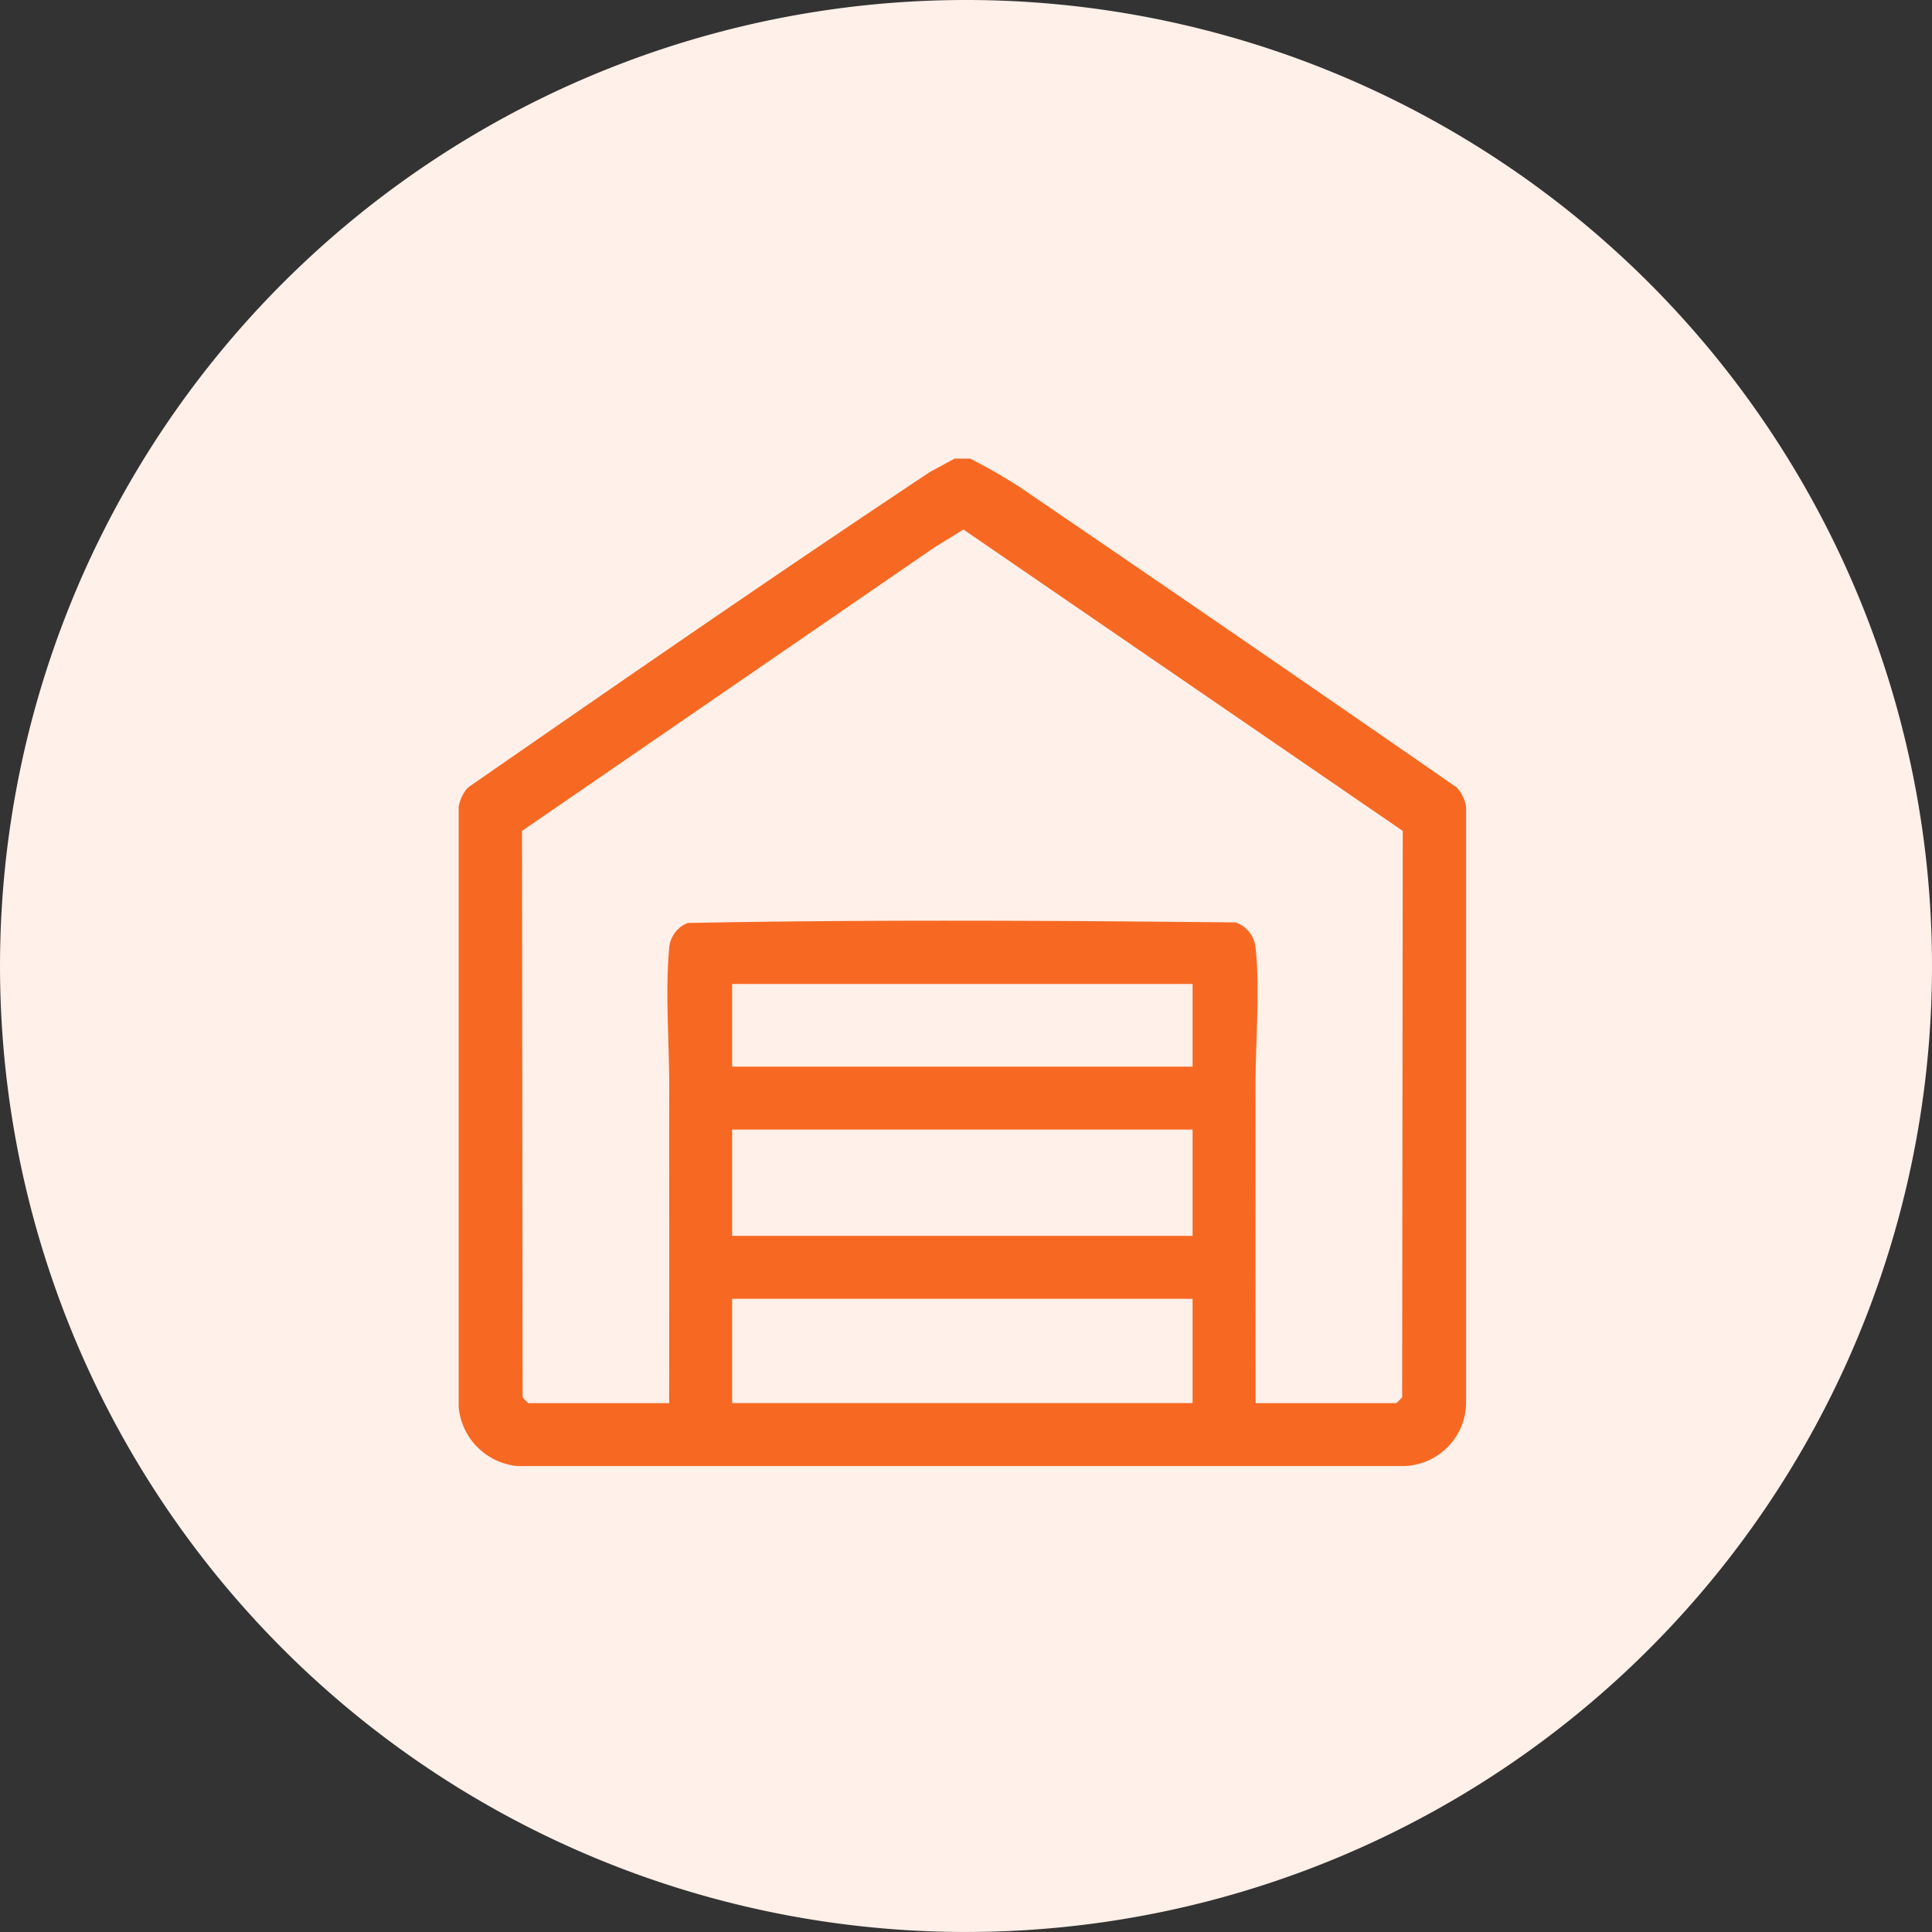 <svg xmlns="http://www.w3.org/2000/svg" width="117.951" height="117.95" viewBox="0 0 117.951 117.95">
  <rect x="0" y="0" width="117.951" height="117.95" fill="#333333" stroke="none"/>
  <g id="Manage_Godowns_Warehouses" data-name="Manage Godowns/ Warehouses" transform="translate(18748 -1636)">
    <path id="Path_201422" data-name="Path 201422" d="M230.765,635.925A58.975,58.975,0,1,1,171.79,576.95a58.974,58.974,0,0,1,58.975,58.975" transform="translate(-18860.814 1059.05)" fill="#fff0e9"/>
    <g id="Group_159824" data-name="Group 159824" transform="translate(161.841 8.885)">
      <path id="Path_201419" data-name="Path 201419" d="M361.829,136.862Q348.5,127.621,335.1,118.49q-1.442-.922-2.966-1.7h-.961l-1.505.816c-9.477,6.293-18.841,12.775-28.194,19.257a2.315,2.315,0,0,0-.574,1.19v36.641a3.976,3.976,0,0,0,3.6,3.6h54.06a3.9,3.9,0,0,0,3.844-3.844v-36.4a2.307,2.307,0,0,0-.575-1.191m-16.123,37.591H317.595v-6.367h28.111Zm0-10.211H317.595v-6.487h28.111Zm0-10.331H317.595v-5.046h28.111ZM358.5,174.09a3.128,3.128,0,0,1-.358.363H349.55q0-3.874-.005-7.753c-.005-3.761.011-7.644,0-11.4-.008-2.62.29-6.163.005-8.655a1.81,1.81,0,0,0-1.222-1.541c-11.128-.113-22.325-.179-33.442.033a1.792,1.792,0,0,0-1.14,1.623c-.242,2.571.018,5.877.01,8.539-.011,3.759.005,7.642,0,11.4q0,3.877-.005,7.753h-8.589a2.2,2.2,0,0,1-.358-.363l-.037-34.572,25.165-17.3,1.783-1.1,26.822,18.4Z" transform="translate(-19182.738 1538.326)" fill="#f76923"/>
    </g>
  </g>
</svg>
